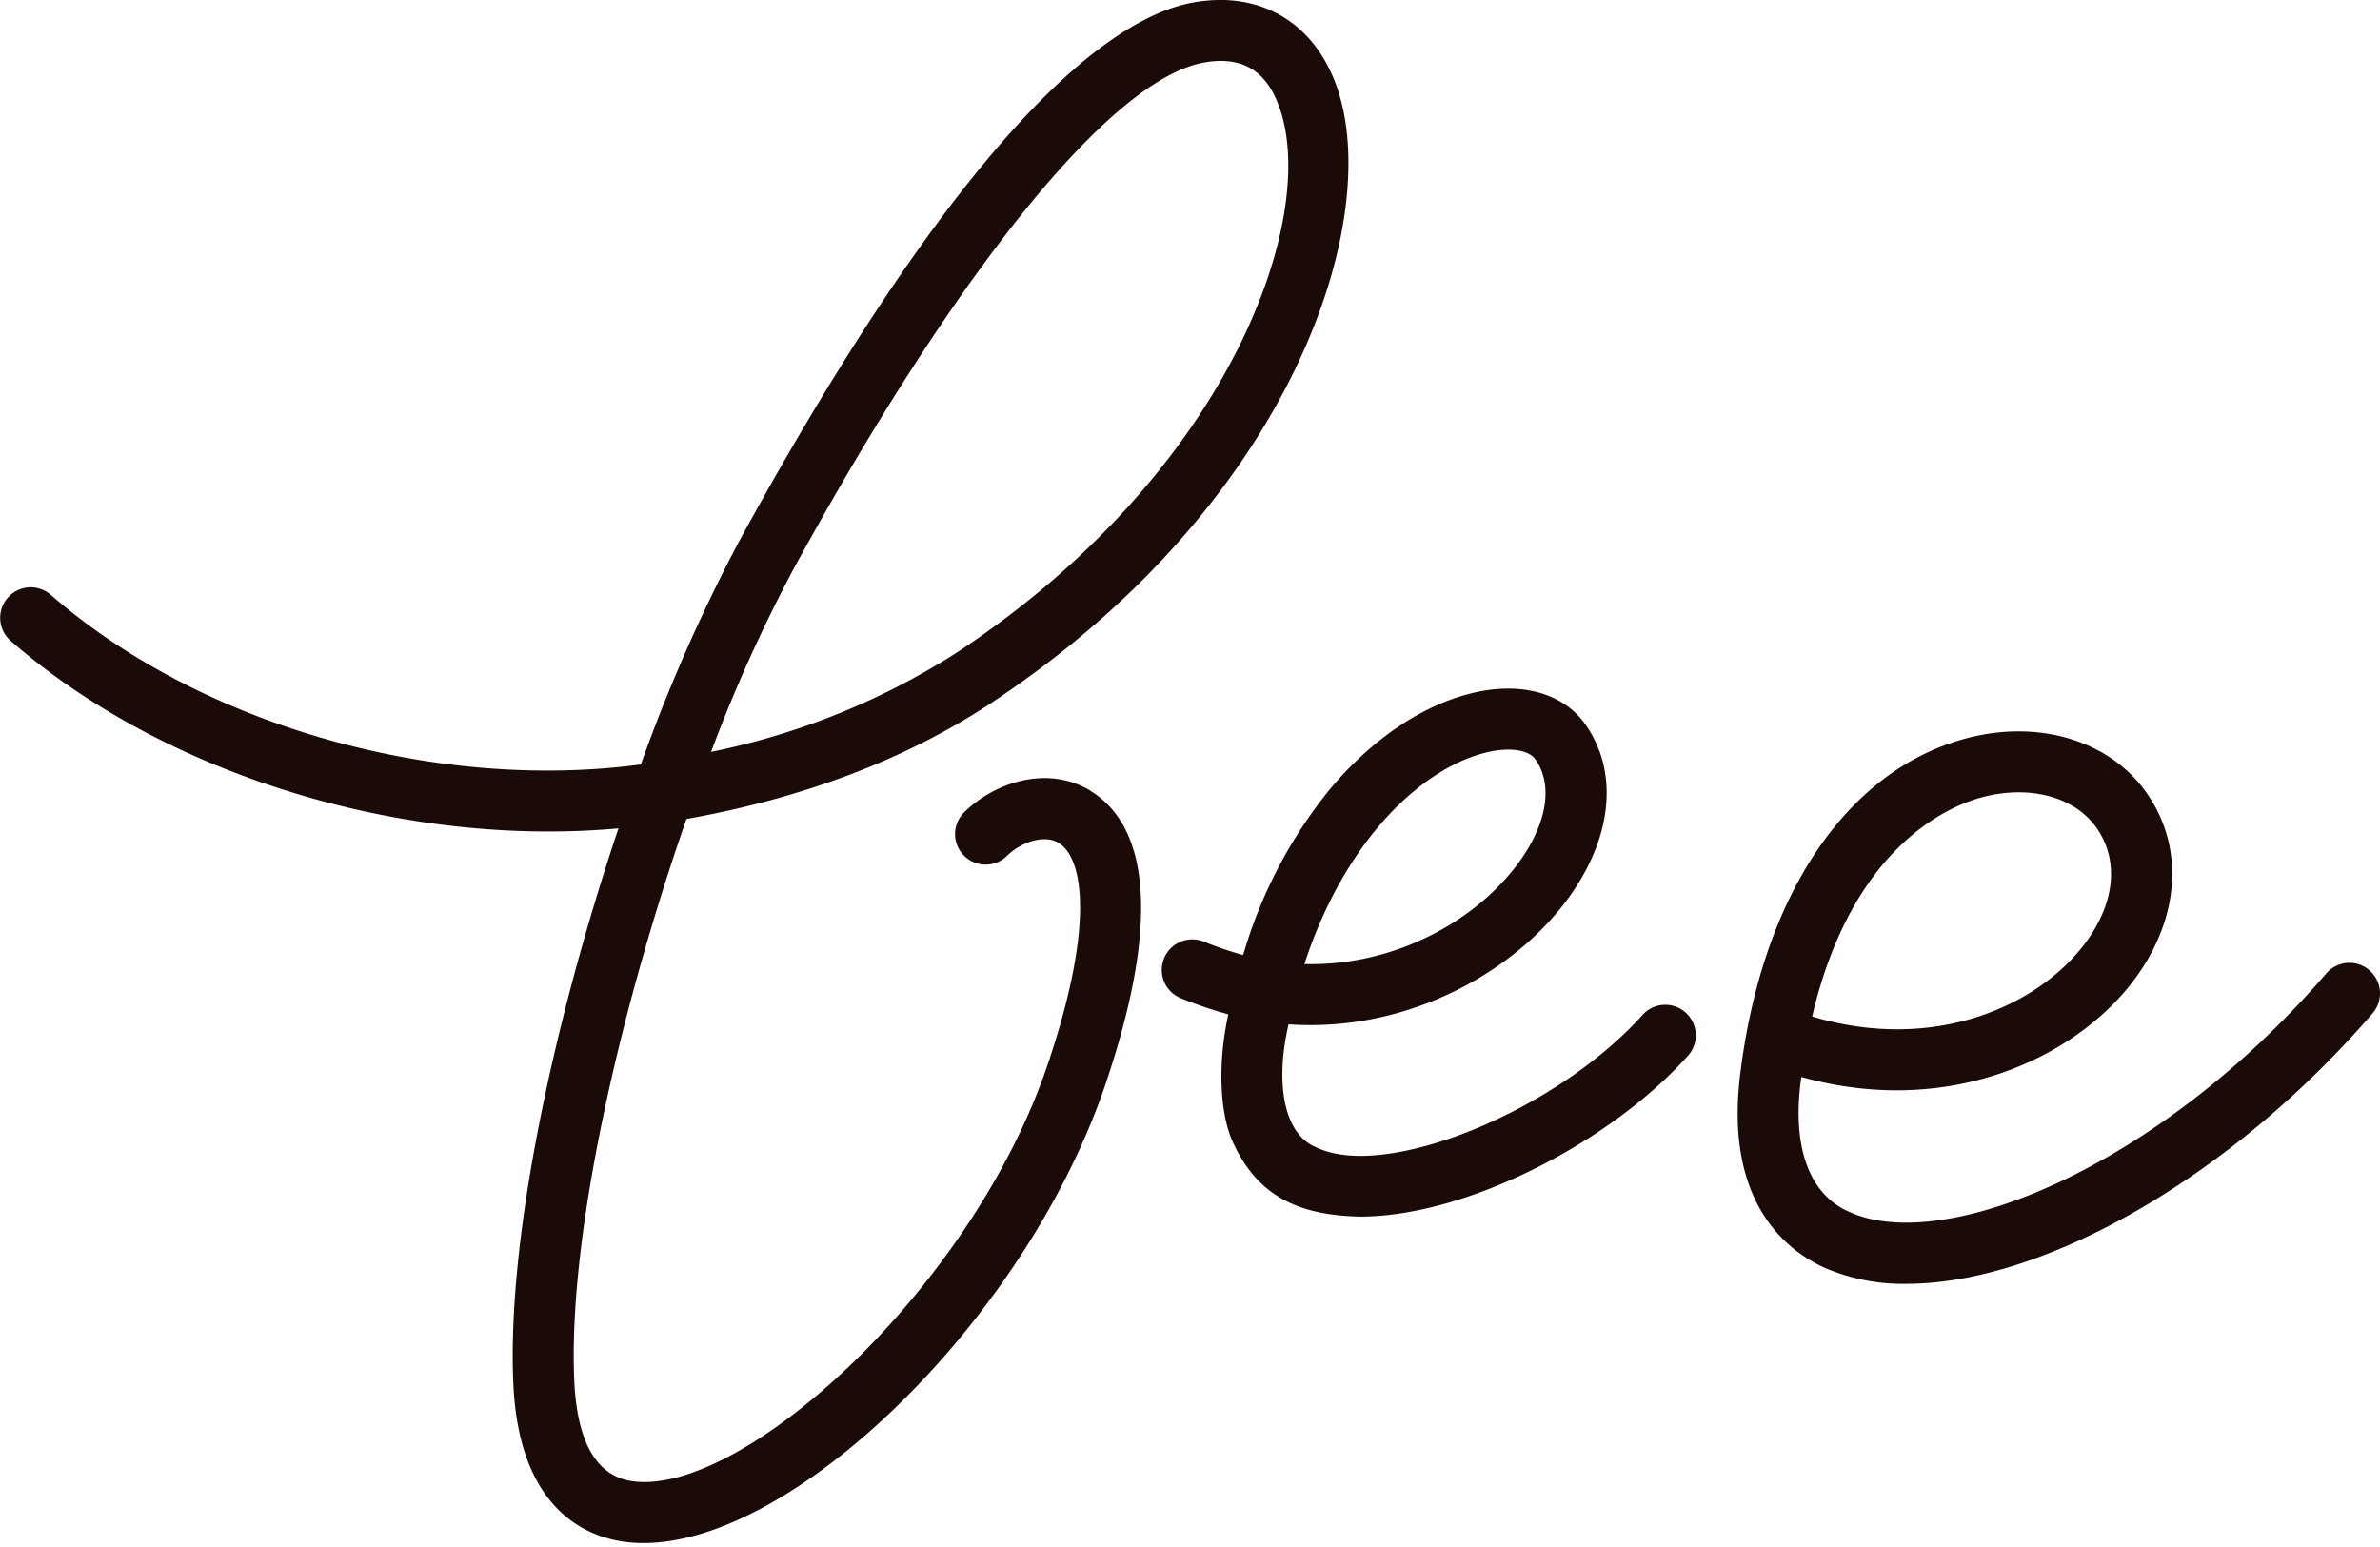<svg xmlns="http://www.w3.org/2000/svg" xmlns:xlink="http://www.w3.org/1999/xlink" width="280" height="182" viewBox="0 0 280 182"><defs><clipPath id="a"><rect width="280" height="182" transform="translate(80 37)" fill="#fff"/></clipPath></defs><g transform="translate(-80 -37)" clip-path="url(#a)"><path d="M128.373,93.085c-5.044-3.132-11.366-1.089-15.006,2.551a3.592,3.592,0,0,0,5.079,5.079c1.584-1.584,4.379-2.621,6.134-1.527,2.861,1.776,4.226,9.677-1.339,26.1-8.96,26.451-35.975,50.806-48.85,48.973-4.2-.591-6.488-4.546-6.825-11.747-.779-16.839,5.259-43.395,13.19-66.158,13.794-2.463,25.8-7.022,35.73-13.567,36.063-23.782,46.685-57.884,40.49-73.359C154.553,3.382,149.666,0,143.572,0a17.927,17.927,0,0,0-3.22.3c-9.485,1.715-26.442,14.092-53.37,63.331A199.342,199.342,0,0,0,75.393,89.939c-24.224,3.242-51.9-4.668-69.443-19.976a3.591,3.591,0,0,0-4.721,5.412C19.377,91.212,47.481,99.752,72.759,97.46c-7.63,22.745-13.151,48.347-12.364,65.388.674,14.621,8.43,17.885,12.994,18.532a16.4,16.4,0,0,0,2.336.158c17.933,0,45.027-26.508,54.319-53.939,7.739-22.85,3.36-31.377-1.675-34.5ZM93.286,67.072c19.372-35.419,37.445-57.74,48.347-59.709a11.289,11.289,0,0,1,2-.192c3.167,0,5.364,1.623,6.685,4.926,5.149,12.862-5.337,43.3-37.773,64.692A84.9,84.9,0,0,1,83.653,88.461a180.287,180.287,0,0,1,9.638-21.389Zm105.029,52.061a3.591,3.591,0,0,0-5.07.271c-10.233,11.4-30.345,19.539-38.429,15.562-3.885-1.588-4.791-7.761-3.22-14.45,14.166.98,26.967-6.326,33.236-15.3,4.935-7.066,5.547-14.56,1.641-20.05-2.529-3.548-7.345-4.939-12.888-3.71-6.007,1.33-12.1,5.39-17.154,11.427a55.512,55.512,0,0,0-10.18,19.482,43.281,43.281,0,0,1-4.572-1.557,3.593,3.593,0,1,0-2.734,6.645,49.461,49.461,0,0,0,5.561,1.886c-1.3,5.928-.958,11.62.464,14.87,3.058,6.873,8.247,8.75,15.015,8.925,12.578,0,29.483-8.763,38.6-18.922A3.6,3.6,0,0,0,198.315,119.133ZM175.137,88.465c2.555-.564,4.708-.227,5.486.862,2.069,2.905,1.444,7.306-1.676,11.773-4.839,6.93-14.564,12.608-25.488,12.32,4.856-14.87,14.127-23.283,21.678-24.955ZM278.753,114.15a3.594,3.594,0,0,0-5.066.372c-19.779,22.894-44.918,33.017-55.99,28.113-5.009-2.078-6.934-8.015-5.771-15.929,17.272,4.826,32.156-2.183,39.055-11.3,5.556-7.35,6.086-15.92,1.383-22.365-4.336-5.945-12.539-8.382-20.9-6.208-14.166,3.679-24.163,18.48-26.739,39.584-1.851,15.133,5.512,20.776,10.062,22.793a23.326,23.326,0,0,0,9.507,1.833c15.977,0,38.018-12.359,54.831-31.819a3.592,3.592,0,0,0-.367-5.066ZM233.271,93.776c5.486-1.426,10.7-.057,13.287,3.491,2.8,3.846,2.314,9-1.312,13.8-5.521,7.3-17.718,12.814-32.051,8.527,4.725-20.212,16.314-24.841,20.072-25.816Z" transform="translate(80 36.996)" fill="#1a0b08"/></g></svg>